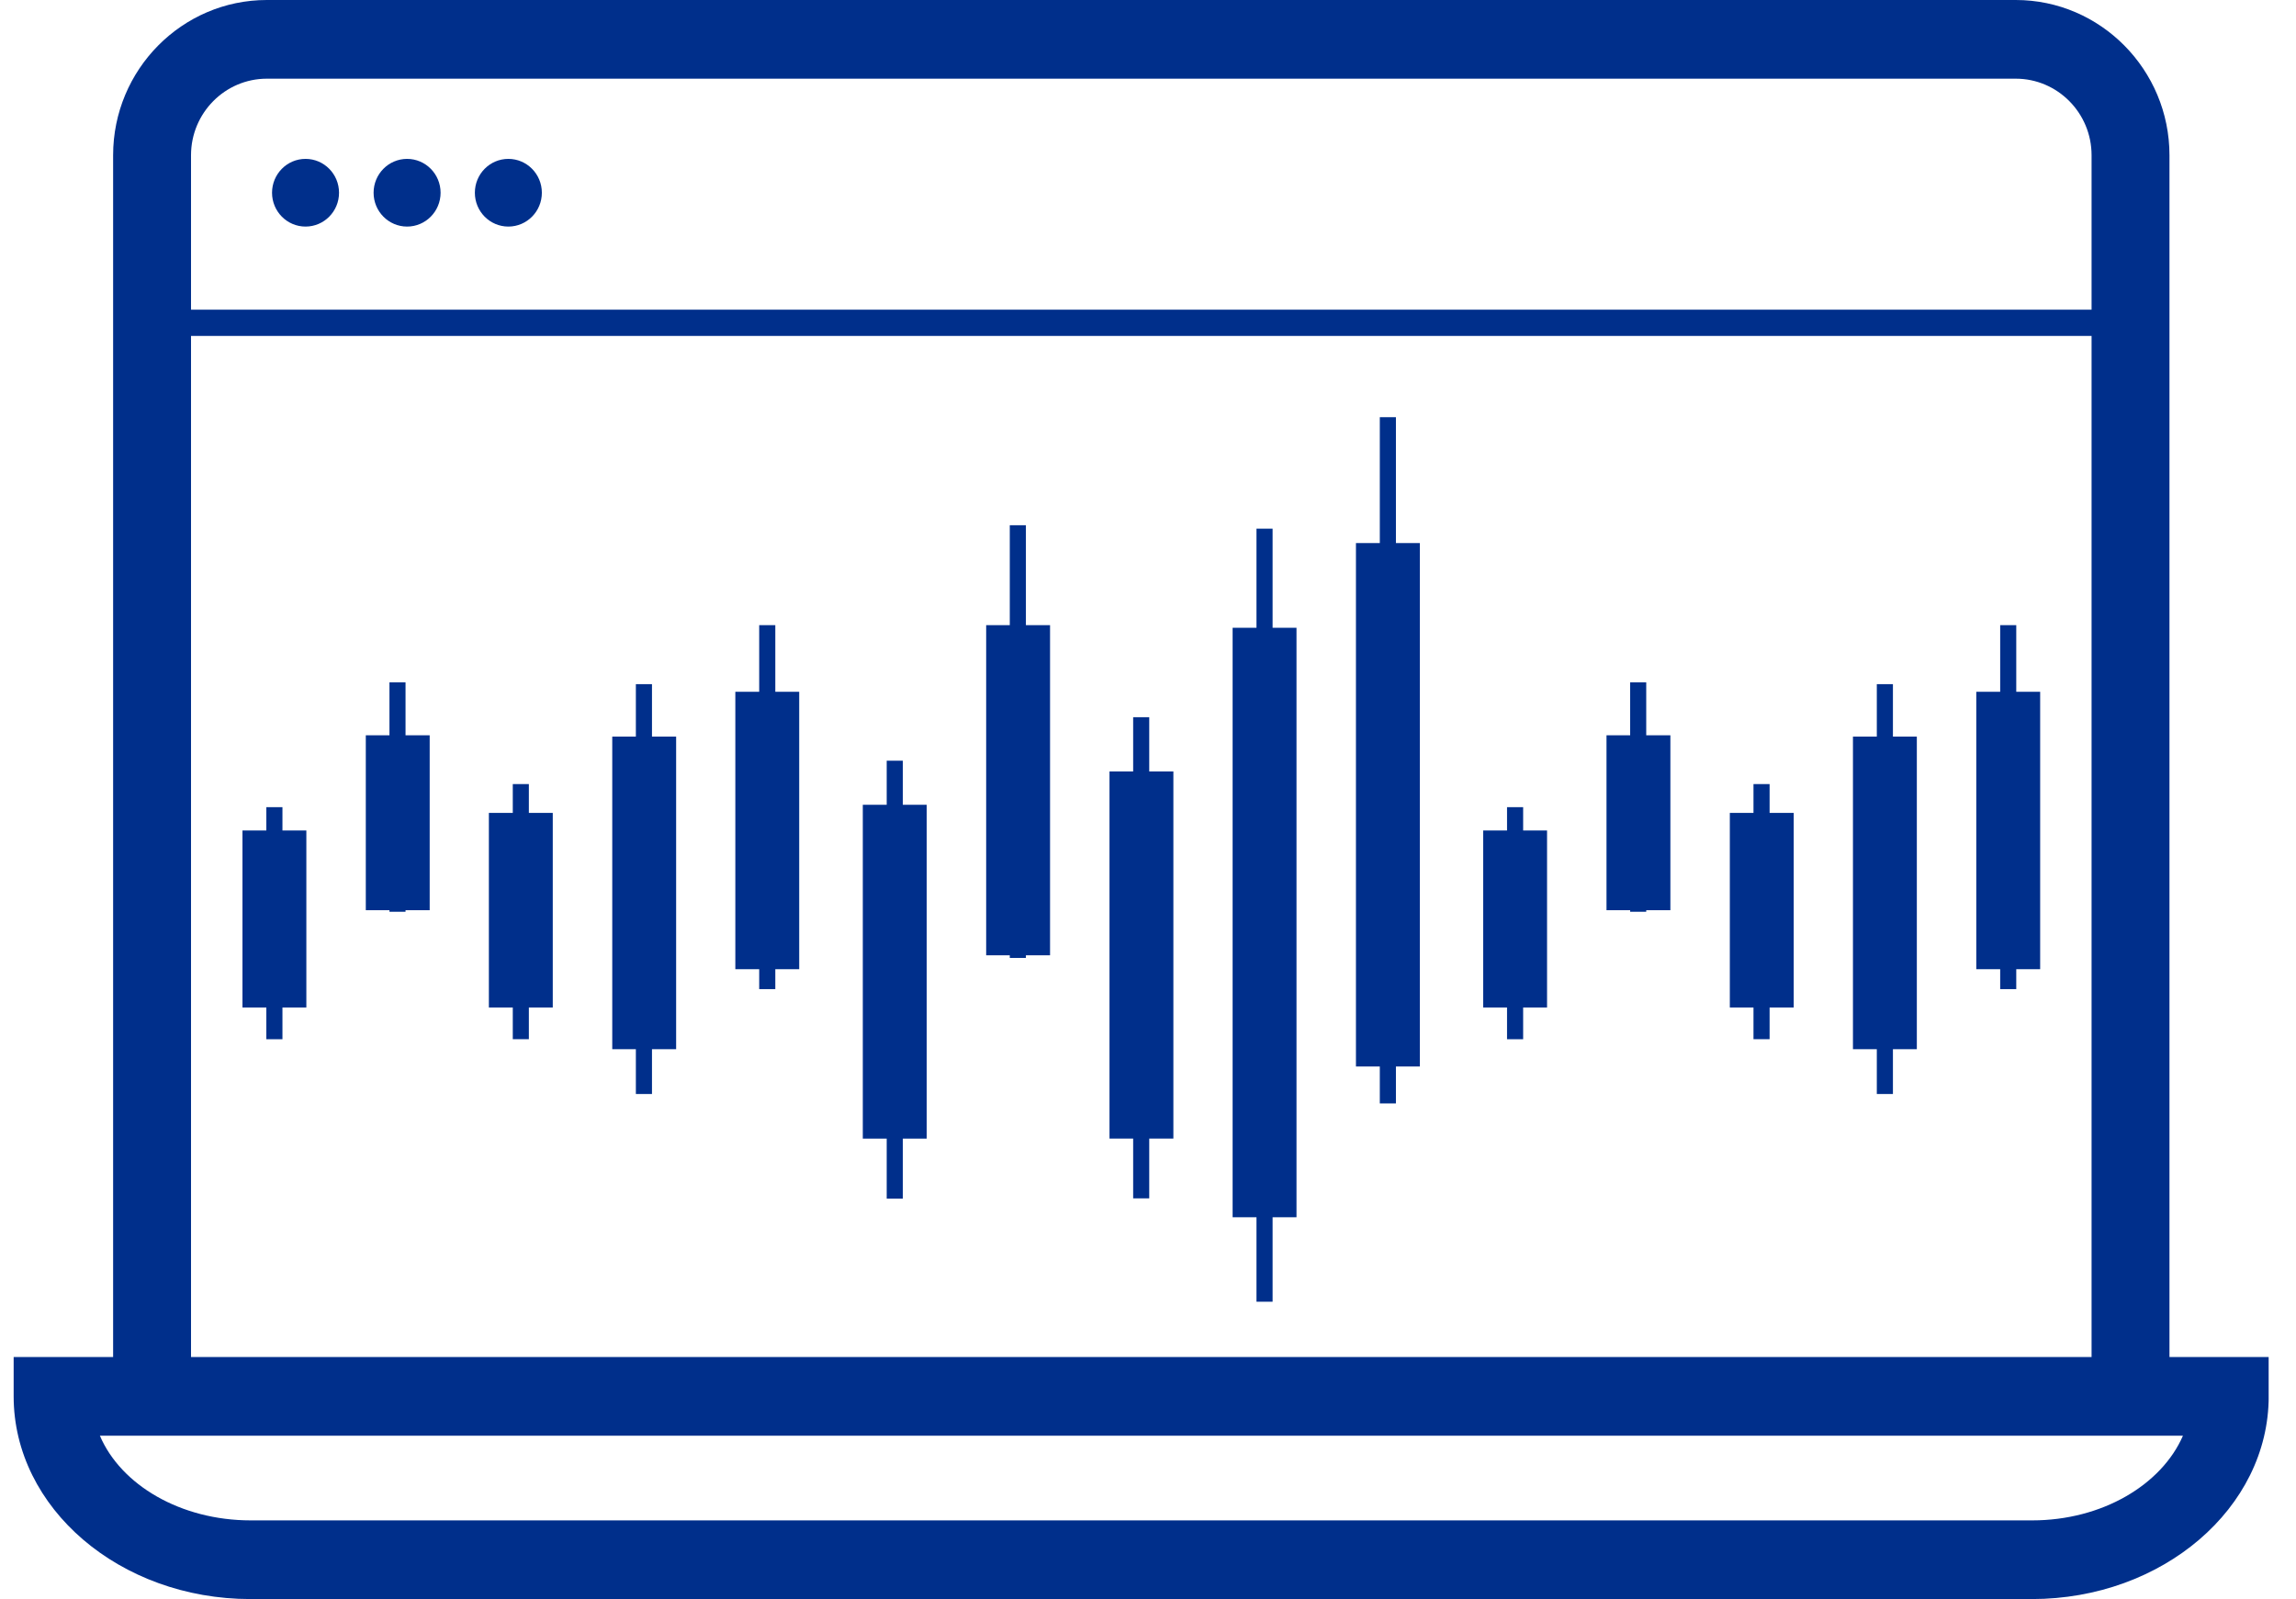 <svg width="56" height="39" viewBox="0 0 56 39" fill="none" xmlns="http://www.w3.org/2000/svg">
<g clip-path="url(#clip0_481_265)">
<path d="M49.557 39H6.11C2.924 39 0.333 36.781 0.333 34.056V33.097H55.334V34.056C55.334 36.781 52.743 39 49.557 39ZM2.436 35.015C2.949 36.218 4.406 37.081 6.116 37.081H49.564C51.274 37.081 52.724 36.211 53.243 35.015H2.436Z" fill="#002F8B"/>
<path d="M37.733 20.255H36.175V24.572H37.733V20.255Z" fill="#002F8B"/>
<path d="M40.741 17.933H39.183V22.199H40.741V17.933Z" fill="#002F8B"/>
<path d="M43.749 19.826H42.191V24.572H43.749V19.826Z" fill="#002F8B"/>
<path d="M49.76 16.872H48.202V23.638H49.76V16.872Z" fill="#002F8B"/>
<path d="M46.752 17.965H45.194V25.589H46.752V17.965Z" fill="#002F8B"/>
<path d="M37.15 19.686H36.757V25.346H37.15V19.686Z" fill="#002F8B"/>
<path d="M40.152 16.641H39.76V22.237H40.152V16.641Z" fill="#002F8B"/>
<path d="M43.161 19.123H42.768V25.345H43.161V19.123Z" fill="#002F8B"/>
<path d="M49.177 15.247H48.785V24.124H49.177V15.247Z" fill="#002F8B"/>
<path d="M46.169 16.686H45.776V26.682H46.169V16.686Z" fill="#002F8B"/>
<path d="M22.602 19.628H21.044V27.77H22.602V19.628Z" fill="#002F8B"/>
<path d="M25.611 15.247H24.053V23.299H25.611V15.247Z" fill="#002F8B"/>
<path d="M28.619 18.815H27.061V27.769H28.619V18.815Z" fill="#002F8B"/>
<path d="M34.63 13.245H33.072V26.011H34.63V13.245Z" fill="#002F8B"/>
<path d="M31.622 15.311H30.064V29.688H31.622V15.311Z" fill="#002F8B"/>
<path d="M22.02 18.553H21.627V29.234H22.02V18.553Z" fill="#002F8B"/>
<path d="M25.022 12.81H24.629V23.363H25.022V12.81Z" fill="#002F8B"/>
<path d="M28.03 17.492H27.638V29.227H28.03V17.492Z" fill="#002F8B"/>
<path d="M34.047 10.175H33.654V26.912H34.047V10.175Z" fill="#002F8B"/>
<path d="M31.039 12.894H30.646V31.748H31.039V12.894Z" fill="#002F8B"/>
<path d="M7.472 20.255H5.914V24.572H7.472V20.255Z" fill="#002F8B"/>
<path d="M10.48 17.933H8.922V22.199H10.48V17.933Z" fill="#002F8B"/>
<path d="M13.482 19.826H11.924V24.572H13.482V19.826Z" fill="#002F8B"/>
<path d="M19.493 16.872H17.935V23.638H19.493V16.872Z" fill="#002F8B"/>
<path d="M16.491 17.965H14.933V25.589H16.491V17.965Z" fill="#002F8B"/>
<path d="M6.889 19.686H6.496V25.346H6.889V19.686Z" fill="#002F8B"/>
<path d="M9.891 16.641H9.499V22.237H9.891V16.641Z" fill="#002F8B"/>
<path d="M12.899 19.123H12.507V25.345H12.899V19.123Z" fill="#002F8B"/>
<path d="M18.91 15.247H18.517V24.124H18.91V15.247Z" fill="#002F8B"/>
<path d="M15.902 16.686H15.509V26.682H15.902V16.686Z" fill="#002F8B"/>
<path d="M52.914 33.826H51.014V3.786C51.014 2.756 50.184 1.919 49.165 1.919H6.509C5.489 1.919 4.659 2.756 4.659 3.786V33.826H2.759V3.786C2.759 1.701 4.438 0 6.509 0H49.165C51.23 0 52.914 1.701 52.914 3.786V33.826Z" fill="#002F8B"/>
<path d="M7.452 5.526C7.904 5.526 8.269 5.156 8.269 4.701C8.269 4.245 7.904 3.875 7.452 3.875C7.001 3.875 6.635 4.245 6.635 4.701C6.635 5.156 7.001 5.526 7.452 5.526Z" fill="#002F8B"/>
<path d="M9.929 5.526C10.38 5.526 10.746 5.156 10.746 4.701C10.746 4.245 10.38 3.875 9.929 3.875C9.478 3.875 9.112 4.245 9.112 4.701C9.112 5.156 9.478 5.526 9.929 5.526Z" fill="#002F8B"/>
<path d="M12.399 5.526C12.85 5.526 13.216 5.156 13.216 4.701C13.216 4.245 12.85 3.875 12.399 3.875C11.947 3.875 11.582 4.245 11.582 4.701C11.582 5.156 11.947 5.526 12.399 5.526Z" fill="#002F8B"/>
<path d="M51.362 7.553H4.311V8.193H51.362V7.553Z" fill="#002F8B"/>
</g>
<defs>
<clipPath id="clip0_481_265">
<rect width="55" height="39" fill="white" transform="translate(0.333)"/>
</clipPath>
</defs>
</svg>
